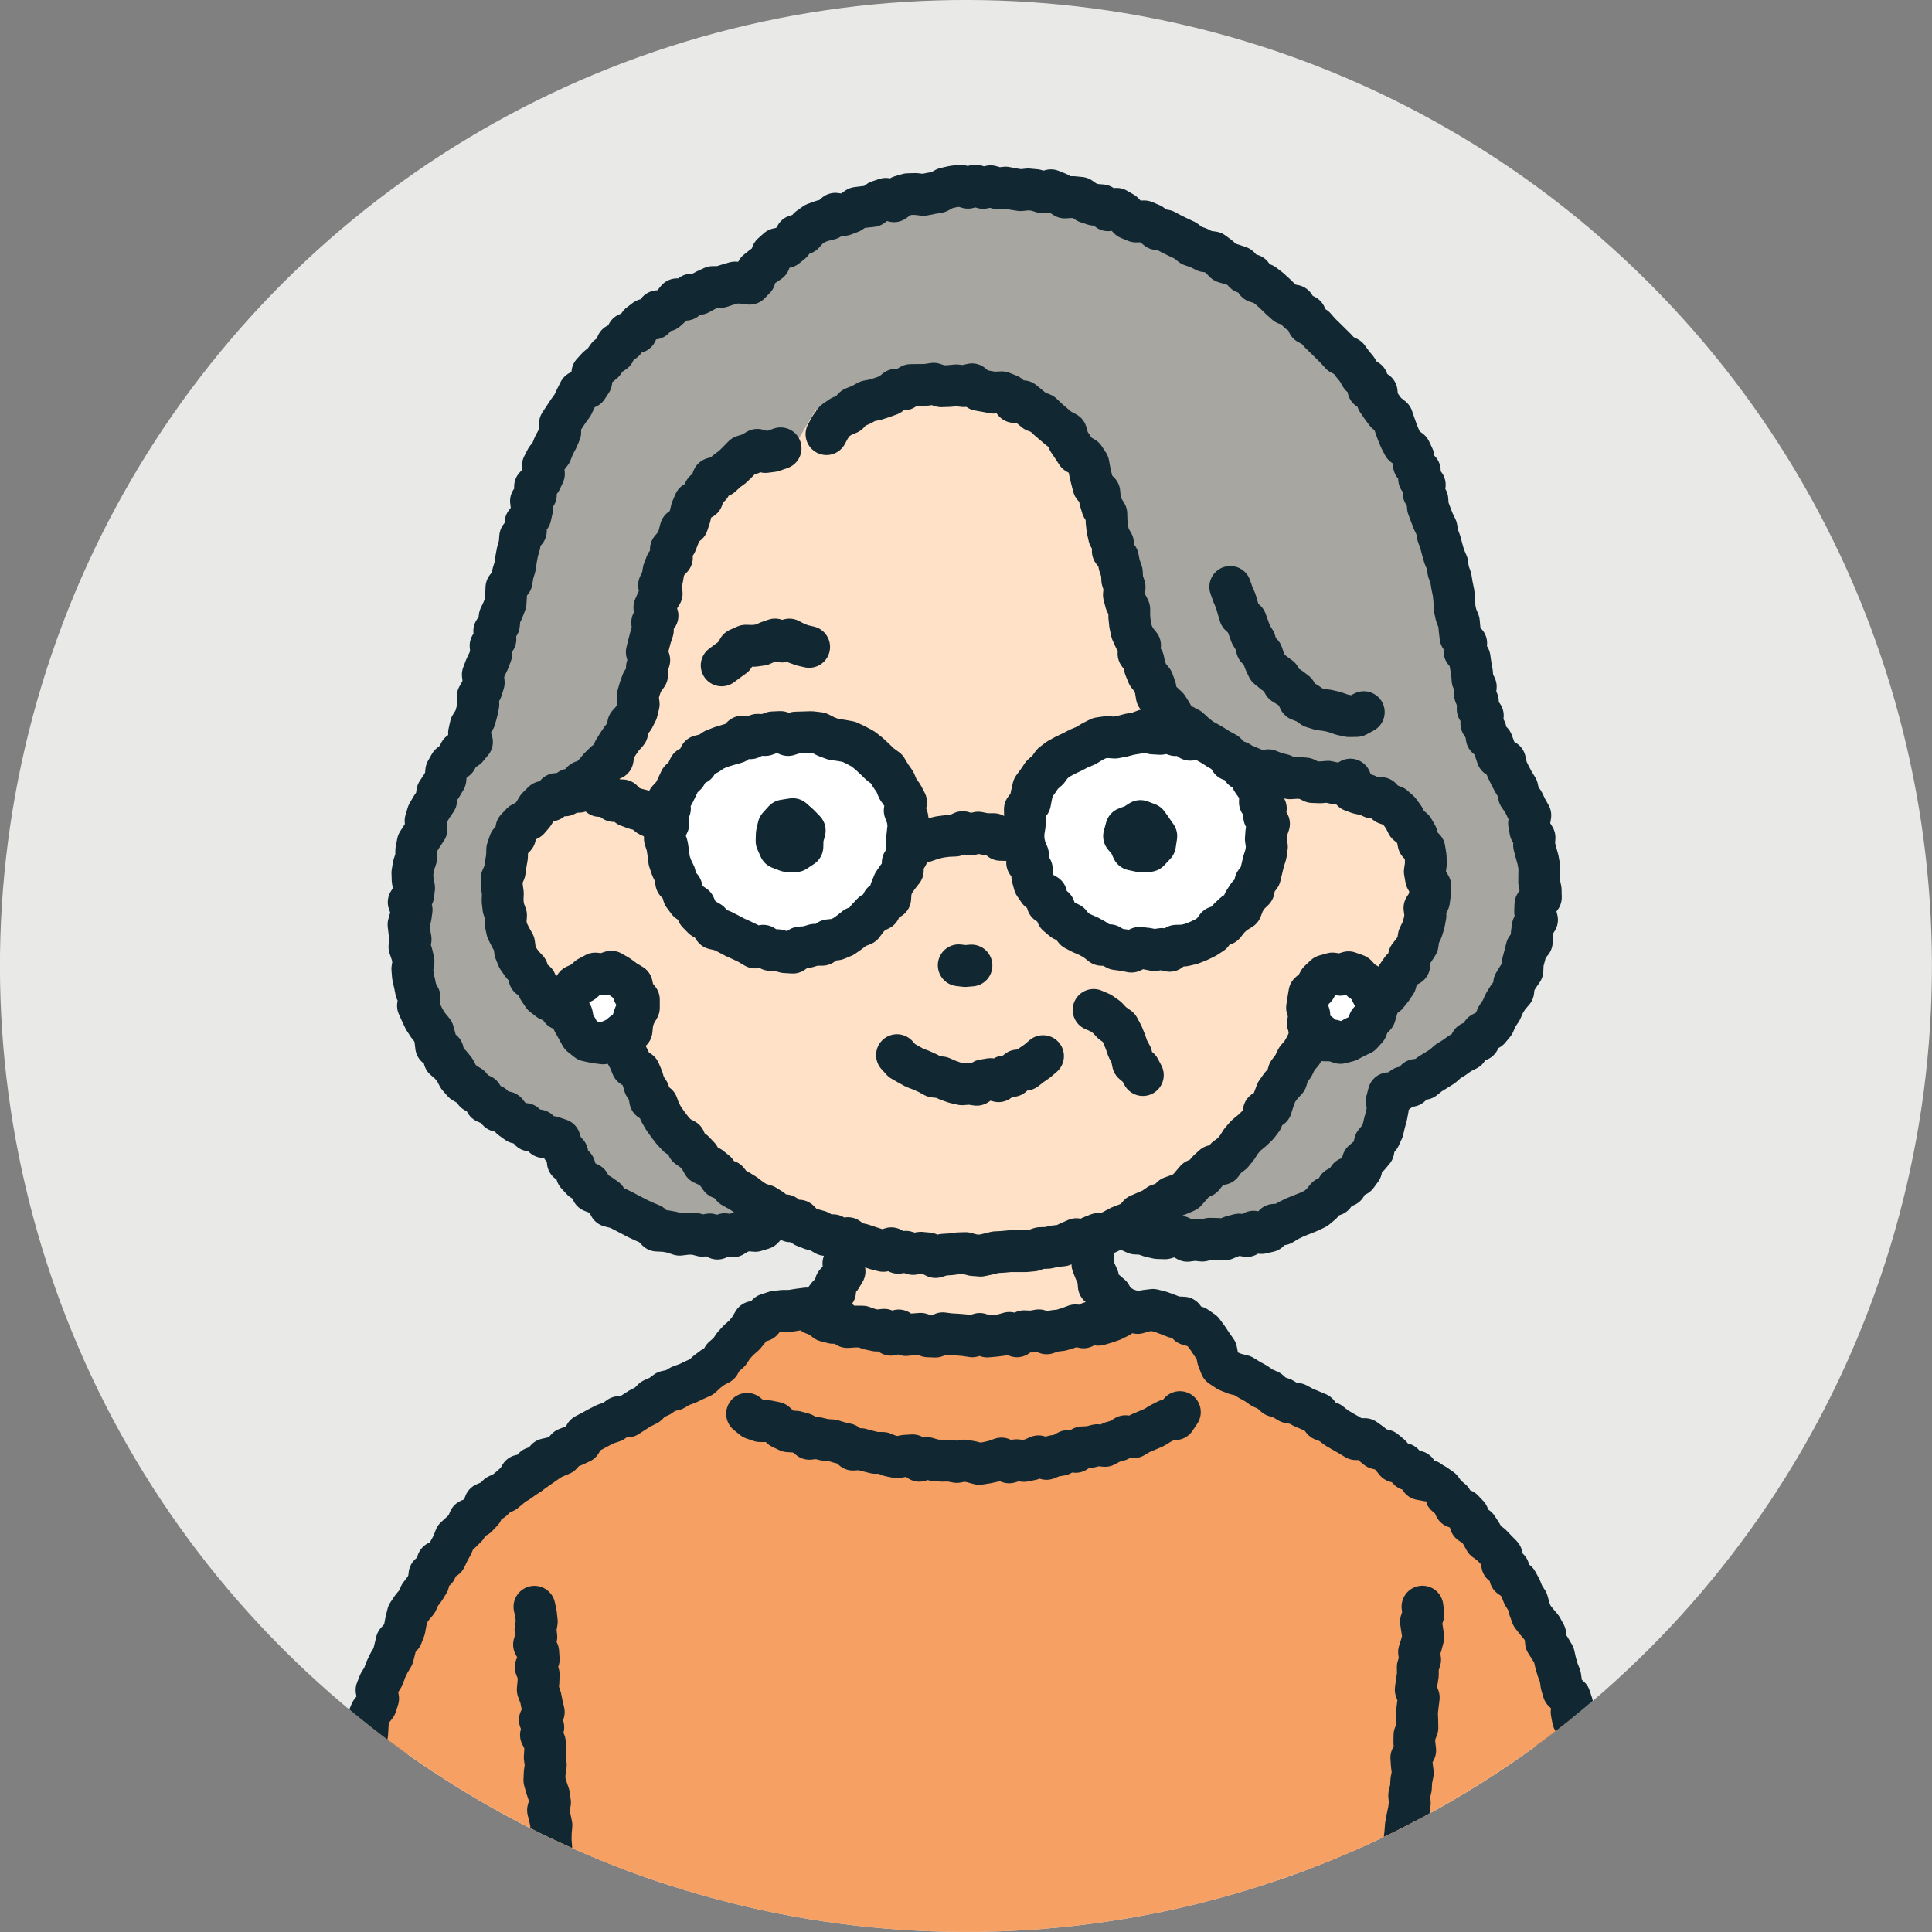 <?xml version="1.0" encoding="UTF-8"?> <svg xmlns="http://www.w3.org/2000/svg" xmlns:xlink="http://www.w3.org/1999/xlink" id="_レイヤー_2" data-name="レイヤー 2" viewBox="0 0 332.91 332.91"><rect x="0" y="0" width="332.91" height="332.91" fill="#808080" stroke="none"/><defs><style> .cls-1 { fill: #f6a064; } .cls-2 { fill: #e9e9e7; } .cls-3 { fill: #fff; } .cls-4, .cls-5 { fill: none; } .cls-6 { fill: #a7a6a1; } .cls-7 { fill: #ffe1c8; } .cls-5 { stroke: #112832; stroke-linecap: round; stroke-linejoin: round; stroke-width: 7.2px; } .cls-8 { clip-path: url(#clippath); } .cls-9 { fill: #112832; } </style><clipPath id="clippath"><circle class="cls-4" cx="166.45" cy="166.45" r="166.45" transform="translate(-68.95 166.45) rotate(-45)"></circle></clipPath></defs><g id="design"><g><circle class="cls-2" cx="166.45" cy="166.45" r="166.45" transform="translate(-68.95 166.45) rotate(-45)"></circle><g class="cls-8"><g><path class="cls-7" d="M232,248.61s36.34,13.12,39.39,76.14c2.51,51.84,7.12,130.56,7.12,130.56h-51.33l-9.15-169.69,13.98-37.01Z"></path><polyline class="cls-5" points="232.09 248.37 233.27 248.96 234.43 249.58 235.3 250.69 236.4 251.35 237.86 251.47 239.07 252.02 239.83 253.21 240.73 254.18 241.83 254.88 242.96 255.55 244.18 256.14 244.7 257.51 246.05 257.97 246.58 259.29 247.57 260.14 248.64 260.92 249.46 261.93 250.33 262.9 251.42 263.69 251.78 265.08 252.74 265.98 253.49 267.04 254.52 267.91 255.39 268.9 256.12 269.98 256.55 271.26 257.14 272.43 257.59 273.68 258.67 274.56 258.83 275.96 260.03 276.8 260.38 278.09 261.35 279.07 261.37 280.5 261.63 281.81 262.49 282.85 263.06 284.03 263.26 285.35 264.11 286.42 264.5 287.67 265.1 288.84 265.06 290.22 265.43 291.47 266.09 292.62 266.27 293.93 266.61 295.18 267.31 296.34 267.54 297.63 267.55 298.97 268.54 300.08 268.14 301.51 268.61 302.74 268.69 304.06 269.12 305.3 269.14 306.62 269.45 307.89 270.09 309.11 269.93 310.45 270.57 311.68 270.71 312.98 270.61 314.31 270.28 315.66 271.23 316.88 271.16 318.2 270.67 319.55 270.92 320.84 271.25 322.13 271.74 323.41 271.01 324.77 271.39 326.04 271.57 327.32 271.93 328.6 271.36 329.92 272.01 331.18 271.68 332.49 271.68 333.78 271.59 335.08 272.34 336.33 271.97 337.65 271.64 338.96 272.45 340.21 272.26 341.51 272.25 342.81 272.21 344.1 272.78 345.37 272.92 346.66 272.63 347.96 272.89 349.24 273.14 350.52 272.63 351.84 272.38 353.15 272.8 354.42 272.93 355.71 272.9 357.01 273.32 358.28 273.52 359.56 273.02 360.88 273.61 362.15 273.31 363.46 273.32 364.76 273.31 366.06 273.58 367.34 273.58 368.64 273.52 369.94 273.99 371.21 274.21 372.5 273.79 373.82 273.72 375.12 274.22 376.4 273.69 377.73 273.98 379.01 274.67 380.27 274.35 381.59 274.75 382.87 274.43 384.18 274.59 385.48 274.46 386.78 274.43 388.09 274.55 389.38 274.94 390.66 275.35 391.94 275.15 393.25 275.43 394.53 275.22 395.85 274.89 397.17 275.6 398.43 275.39 399.74 275.55 401.03 275.55 402.33 275.26 403.65 275.73 404.93 275.37 406.25 275.42 407.54 275.51 408.84 276.19 410.1 275.62 411.43 275.73 412.73 276.03 414.01 276.37 415.29 276.17 416.6 276.09 417.9 276.3 419.19 276.2 420.5 276.74 421.76 276.23 423.09 276.5 424.37 277.17 425.63 276.75 426.95 276.95 428.24 276.88 429.54 277.54 430.79 276.93 432.12 277.55 433.38 277 434.7 277.6 435.96 277.2 437.28 277.63 438.55 277.58 439.85 277.34 441.16 278.17 442.41 277.93 443.71 278.13 445 278.2 446.28 278.06 447.59 278.29 448.87 277.8 450.19 278.42 451.45 278.74 452.72 278.71 454.01 278.82 455.29"></polyline><path class="cls-1" d="M246.07,255.33s25.11,14.62,30.7,70.02c5.59,55.4,8.13,102.66,6.1,104.19s-42.18,2.54-42.18,2.54l-21.35-134.68,26.73-42.07Z"></path><polyline class="cls-5" points="246.12 255.24 247.29 255.83 248.36 256.58 249.14 257.66 250.14 258.47 250.73 259.71 252.08 260.17 252.97 261.11 253.37 262.48 254.53 263.17 255.24 264.25 255.87 265.39 256.95 266.18 257.85 267.12 258.76 268.05 258.84 269.55 259.96 270.36 260.22 271.71 261.38 272.51 262.01 273.64 262.49 274.85 263.19 275.94 263.54 277.21 263.98 278.42 264.79 279.45 265.65 280.47 266.27 281.61 266.39 282.97 267.09 284.06 267.76 285.19 268.04 286.46 268.4 287.71 268.86 288.91 269.04 290.21 269.4 291.44 270.5 292.43 270.9 293.65 270.81 295.03 271.05 296.3 271.69 297.46 272.3 298.62 272.24 299.98 272.93 301.13 272.79 302.5 272.93 303.79 273.37 305.01 273.73 306.25 274.17 307.47 274.45 308.73 274.55 310.02 275.07 311.24 275.08 312.54 275.1 313.85 275.17 315.14 275.51 316.4 275.47 317.7 276.32 318.89 276.49 320.17 275.96 321.54 276.6 322.76 276.32 324.1 276.92 325.34 276.5 326.68 276.73 327.96 276.8 329.25 276.87 330.55 277.53 331.78 277.52 333.08 277.74 334.36 277.6 335.67 278.07 336.92 277.88 338.24 278.28 339.5 278.2 340.8 278.39 342.08 278.31 343.39 278.66 344.65 278.44 345.97 278.86 347.23 278.64 348.55 278.8 349.83 278.79 351.13 279.32 352.38 279.48 353.66 279.8 354.93 280.04 356.2 279.76 357.52 280.23 358.78 279.72 360.12 280.19 361.38 280.46 362.65 280.48 363.94 280.64 365.23 280.87 366.5 280.72 367.81 281.09 369.08 280.45 370.42 281.15 371.66 281.28 372.95 281.13 374.25 281.53 375.52 281.02 376.85 281.56 378.1 281.36 379.41 281.76 380.68 281.32 382.01 282.2 383.25 282.16 384.55 281.84 385.87 281.6 387.18 282.37 388.43 282.26 389.73 282.37 391.02 282.62 392.3 282.08 393.63 282.35 394.91 282.28 396.21 282.43 397.49 282.72 398.77 282.75 400.06 282.52 401.37 283.3 402.62 282.65 403.94 282.9 405.21 283.31 406.48 283.42 407.77 283.24 409.06 283.55 410.34 283.43 411.63 283.03 412.94 283.65 414.21 283.02 415.51 283.12 416.8 283.42 418.07 283.17 419.36 283.16 420.65 283.89 421.94 283.48 423.22 283.73 424.51 283.47 425.79 283.28 427.06 283.3 428.35 282.6 429.19 281.57 429.49 280.41 430.31 279.08 429.92 277.84 430.38 276.53 430.09 275.3 430.77 273.99 430.48 272.71 430.52 271.46 430.93 270.17 430.96 268.9 431.21 267.62 431.25 266.34 431.28 265.03 430.79 263.76 431.01 262.51 431.76 261.22 431.63 259.91 431.06 258.62 431.07 257.34 431.26 256.06 431.48 254.78 431.57 253.52 432.08 252.23 432.05 250.95 432.1 249.65 431.69 248.37 431.9 247.09 432.1 245.79 431.63 244.5 431.54 243.23 431.66 241.95 431.67 240.68 432.13"></polyline><path class="cls-7" d="M102.9,248.61s-36.34,13.12-39.39,76.14c-2.51,51.84-7.12,130.56-7.12,130.56h51.33l9.15-169.69-13.98-37.01Z"></path><polyline class="cls-5" points="102.98 248.84 101.77 249.28 100.59 249.81 99.18 249.93 98.03 250.58 97.27 251.84 96.31 252.72 94.94 253.03 93.73 253.6 92.77 254.5 91.88 255.48 91.11 256.59 89.69 256.95 89.13 258.26 87.79 258.76 86.95 259.77 86.23 260.89 85.3 261.81 84.46 262.81 83.87 264.01 82.59 264.66 81.95 265.82 81.14 266.84 80.65 268.1 80.04 269.26 79.33 270.34 78.35 271.26 77.57 272.32 76.69 273.32 76.48 274.7 75.38 275.59 75.36 277.05 74.53 278.09 74.35 279.45 73.26 280.38 72.45 281.45 72.27 282.79 71.84 284.03 71.06 285.12 70.97 286.48 70.45 287.68 70.19 288.97 69.31 290.05 68.87 291.28 68.76 292.61 68.19 293.8 67.82 295.05 67.83 296.41 67.4 297.64 66.79 298.84 67.18 300.27 66.21 301.39 66.13 302.71 65.7 303.96 65.64 305.28 65.2 306.53 65.08 307.83 65.3 309.18 64.76 310.42 65.04 311.78 64.84 313.06 64.43 314.33 63.8 315.58 64.49 316.96 64.18 318.24 63.46 319.49 63.51 320.81 63.67 322.13 63.99 323.46 63.13 324.73 63.38 326.03 63.44 327.33 63.68 328.63 62.98 329.89 63.5 331.21 63.04 332.48 62.92 333.76 62.69 335.05 63.32 336.37 62.82 337.64 62.36 338.91 63.04 340.24 62.71 341.52 62.57 342.8 62.4 344.09 62.83 345.41 62.84 346.7 62.41 347.97 62.55 349.27 62.66 350.57 62.02 351.83 61.63 353.1 61.91 354.41 61.92 355.71 61.74 356.99 62.03 358.3 62.1 359.6 61.46 360.86 61.91 362.18 61.47 363.45 61.34 364.74 61.2 366.03 61.33 367.34 61.19 368.63 60.99 369.92 61.32 371.24 61.4 372.54 60.84 373.81 60.63 375.1 60.99 376.41 60.32 377.68 60.48 378.98 61.02 380.31 60.56 381.59 60.81 382.9 60.35 384.18 60.37 385.48 60.1 386.76 59.93 388.06 59.91 389.36 60.15 390.67 60.42 391.99 60.08 393.27 60.21 394.58 59.86 395.86 59.39 397.13 59.96 398.46 59.6 399.75 59.62 401.05 59.47 402.34 59.03 403.62 59.36 404.94 58.86 406.21 58.77 407.5 58.71 408.8 59.24 410.13 58.53 411.39 58.49 412.69 58.65 414 58.84 415.31 58.49 416.59 58.27 417.87 58.33 419.18 58.09 420.46 58.48 421.78 57.82 423.04 57.95 424.35 58.47 425.67 57.9 426.94 57.96 428.24 57.74 429.52 58.25 430.84 57.5 432.09 57.96 433.41 57.27 434.67 57.72 435.99 57.17 437.25 57.45 438.56 57.25 439.85 56.87 441.12 57.55 442.45 57.17 443.73 57.21 445.02 57.14 446.31 56.85 447.59 56.92 448.89 56.29 450.14 56.76 451.46 56.93 452.76 56.75 454.04 56.71 455.33"></polyline><path class="cls-1" d="M94.49,291.51c.17,12.6,1.95,41.86,4.19,72.34.48,6.52.96,13.07.56,19.6-.46,7.5-2.07,14.88-3.6,22.24-3.12,15.06-4.4,29.48-4.8,45.45l1.17,4.17c51.53,3.67,129.29,1.13,150.99-1.66l3.92-2.51c-.4-15.97-1.68-30.39-4.8-45.45-1.53-7.36-3.14-14.74-3.6-22.24-.4-6.53.08-13.07.56-19.6,2.24-30.48,5.37-59.27,4.65-72.34l2.14-33.24s-28.97-27.35-43.45-28.75c-14.48-1.39-67.85-1.39-67.85-1.39l-44.22,30.84,4.12,32.55Z"></path><polyline class="cls-5" points="128.73 243.62 129.77 244.46 130.99 244.88 132.36 244.89 133.63 245.15 134.66 246.08 135.83 246.63 137.16 246.71 138.4 247.05 139.47 247.93 140.85 247.79 142.1 248.1 143.4 248.19 144.63 248.57 145.88 248.85 146.98 249.79 148.31 249.7 149.56 250.04 150.81 250.35 152.11 250.36 153.33 250.85 154.6 251.11 155.93 250.85 157.24 250.77 158.42 251.71 159.76 251.25 161.02 251.62 162.31 251.71 163.6 251.68 164.87 251.92 166.17 251.67 167.45 251.9 168.73 252.25 170.02 252.05 171.3 251.77 172.56 251.32 173.88 251.99 175.15 251.61 176.45 251.74 177.72 251.48 178.95 250.94 180.32 251.39 181.55 250.9 182.82 250.69 184 250.03 185.35 250.18 186.49 249.4 187.79 249.34 189.04 249.02 190.41 249.15 191.57 248.52 192.81 248.17 193.93 247.47 195.36 247.65 196.49 246.98 197.68 246.48 198.87 245.97 199.98 245.29 201.13 244.71 202.49 244.55 203.31 243.32"></polyline><path class="cls-1" d="M88.83,255.33s-25.11,14.62-30.7,70.02c-5.59,55.4-8.13,102.66-6.1,104.19,2.03,1.52,42.18,2.54,42.18,2.54l21.35-134.68-26.73-42.07Z"></path><g><polygon class="cls-7" points="194.1 225.75 193.09 225.04 191.74 224.62 191.43 223.21 190.46 222.38 189.33 221.55 189.22 220.18 188.7 219.03 188.23 217.83 188.41 216.5 188.42 215.24 187.65 214.03 187.49 212.74 188.21 211.51 188.26 209.86 186.84 210.54 185.57 210.33 184.29 210.16 183.01 210.28 181.74 209.86 180.47 210.15 179.19 210.15 177.92 210.55 176.65 210.41 175.37 210.18 174.09 210.05 172.82 210.42 171.54 210.17 170.27 209.92 168.99 210.43 167.72 210.61 166.44 210.01 165.16 210.47 163.89 210.28 162.61 210.32 161.33 210.04 160.05 210.33 158.77 210.01 157.5 210.3 156.22 209.87 154.94 209.81 153.67 210.42 152.39 209.8 151.11 210.24 149.83 209.97 148.55 210.18 147.26 210.48 145.83 209.86 146.24 211.48 146.01 212.76 146.14 214.02 145.99 215.27 145.94 216.54 145.33 217.7 145.53 219.07 144.86 220.18 143.99 221.15 143.9 222.56 142.7 223.25 141.95 224.23 141.21 225.27 139.83 226.01 141.24 226.84 142.3 227.63 143.55 227.95 144.93 227.76 146 228.67 147.32 228.58 148.6 228.59 149.81 229.02 151.05 229.28 152.34 229.13 153.52 230 154.87 229.25 156.08 230.05 157.36 229.93 158.64 229.83 159.89 230.27 161.16 230.32 162.45 229.74 163.71 229.9 164.98 229.97 166.26 230.08 167.54 230.27 168.82 229.85 170.11 230.3 171.39 230.19 172.66 230.03 173.93 229.67 175.24 230.27 176.46 229.39 177.75 229.45 179.01 229.23 180.35 229.76 181.6 229.35 182.87 229.2 184.11 228.82 185.32 228.37 186.69 228.73 187.82 227.9 189.23 228.28 190.47 227.93 191.7 227.5 192.86 226.92 194.1 225.75"></polygon><polygon class="cls-5" points="194.1 225.75 193.09 225.04 191.74 224.62 191.43 223.21 190.46 222.38 189.33 221.55 189.22 220.18 188.7 219.03 188.23 217.83 188.41 216.5 188.42 215.24 187.65 214.03 187.49 212.74 188.21 211.51 188.26 209.86 186.84 210.54 185.57 210.33 184.29 210.16 183.01 210.28 181.74 209.86 180.47 210.15 179.19 210.15 177.92 210.55 176.65 210.41 175.37 210.18 174.09 210.05 172.82 210.42 171.54 210.17 170.27 209.92 168.99 210.43 167.72 210.61 166.44 210.01 165.16 210.47 163.89 210.28 162.61 210.32 161.33 210.04 160.05 210.33 158.77 210.01 157.5 210.3 156.22 209.87 154.94 209.81 153.67 210.42 152.39 209.8 151.11 210.24 149.83 209.97 148.55 210.18 147.26 210.48 145.83 209.86 146.24 211.48 146.01 212.76 146.14 214.02 145.99 215.27 145.94 216.54 145.33 217.7 145.53 219.07 144.86 220.18 143.99 221.15 143.9 222.56 142.7 223.25 141.95 224.23 141.21 225.27 139.83 226.01 141.24 226.84 142.3 227.63 143.55 227.95 144.93 227.76 146 228.67 147.32 228.58 148.6 228.59 149.81 229.02 151.05 229.28 152.34 229.13 153.52 230 154.87 229.25 156.08 230.05 157.36 229.93 158.64 229.83 159.89 230.27 161.16 230.32 162.45 229.74 163.71 229.9 164.98 229.97 166.26 230.08 167.54 230.27 168.82 229.85 170.11 230.3 171.39 230.19 172.66 230.03 173.93 229.67 175.24 230.27 176.46 229.39 177.75 229.45 179.01 229.23 180.35 229.76 181.6 229.35 182.87 229.2 184.11 228.82 185.32 228.37 186.69 228.73 187.82 227.9 189.23 228.28 190.47 227.93 191.7 227.5 192.86 226.92 194.1 225.75"></polygon></g><polyline class="cls-5" points="92.09 276.86 92.36 278.14 92.5 279.44 92.27 280.76 92.42 282.05 92.02 283.39 92.74 284.64 92.83 285.94 92.31 287.28 92.83 288.55 92.78 289.86 92.66 291.17 93.14 292.44 93.4 293.73 93.7 295.01 93.02 296.37 93.62 297.63 93.21 298.97 93.88 300.22 93.95 301.52 93.86 302.84 94.05 304.13 93.86 305.45 93.8 306.76 94.17 308.04 94.6 309.31 94.78 310.6 94.43 311.93 94.75 313.21 95.02 314.49 94.91 315.8 94.89 317.1 94.99 318.4 94.82 319.72 94.85 321.02 95.67 322.26 95.76 323.56 95.37 324.89 95.32 326.2 95.7 327.48 96.07 328.76 95.75 330.09 96.22 331.37 95.84 332.7 95.78 334.02 96.02 335.31 96.19 336.61 96.47 337.9 96.57 339.2 96.52 340.51 96.89 341.8 96.77 343.11 96.66 344.43 96.6 345.74 96.83 347.03 96.7 348.35 97.46 349.61 97.54 350.91 96.94 352.26 97.52 353.52 97.17 354.85 97.73 356.12 97.26 357.46 97.45 358.75 97.47 360.06 97.5 361.36 98.12 362.63 98.06 363.94 98.23 365.23 98.05 366.55 98.48 367.83 98.25 369.15 98.6 370.44 98.47 371.75 98.61 373.05 98.49 374.36 98.79 375.65 98.51 376.97 98.88 378.25 98.6 379.57 98.69 380.86 98.6 382.16 99.01 383.44 98.94 384.73 99.02 386.03 98.99 387.33 98.44 388.55 98.63 389.88 97.84 391.07 98.03 392.39 98 393.69 97.74 394.95 97.61 396.23 97.56 397.52 97.12 398.75 97.2 400.06 96.28 401.23 96.69 402.59 96.54 403.86 96.11 405.1 96.22 406.42 95.44 407.61 95.7 408.94 95.23 410.18 95.34 411.49 94.64 412.69 95.24 414.07 94.93 415.33 94.34 416.54 93.84 417.77 94.34 419.14 93.97 420.4 93.82 421.68 93.82 422.98 93.03 424.18 93.04 425.48 92.73 426.74 92.64 428.03 92.7 429.34 92.48 430.61 92.03 431.86 92.58 433.22 91.72 434.42 91.76 435.72 91.95 437.04 91.86 438.33 91.49 439.58 91.61 440.89 91.32 442.16 90.75 443.4 91.22 444.73 90.45 445.97 90.42 447.26 90.61 448.56 90.27 449.83 90.22 451.21 91.31 452.43 91.32 453.93 91.95 455.21 93.06 455.4 94.34 455.59 95.64 455.49 96.9 456.05 98.18 456.1 99.5 455.54 100.76 456.14 102.07 455.88 103.33 456.34 104.65 455.82 105.92 456.27 107.21 456.37 108.51 456.09 109.79 456.2 111.09 456.08 112.38 456.15 113.66 456.24 114.93 456.84 116.23 456.72 117.54 456.08 118.82 456.3 120.09 456.97 121.38 457.04 122.68 456.95 123.97 456.81 125.26 456.8 126.56 456.37 127.85 456.48 129.14 456.5 130.42 456.97 131.71 456.83 133 456.7 134.28 457.23 135.57 457.38 136.86 457.32 138.15 457.35 139.44 456.94 140.74 456.78 142.02 456.84 143.31 457.22 144.6 457.03 145.89 456.97 147.18 457.5 148.47 456.82 149.76 457.19 151.06 456.66 152.35 457.1 153.64 456.64 154.93 457.08 156.22 456.77 157.51 457.41 158.8 456.96 160.1 457.45 161.38 457.04 162.67 456.65 163.97 456.94 165.26 456.83 166.56 457.37 167.84 456.75 169.14 457.23 170.43 457.12 171.71 456.58 173 456.44 174.3 456.66 175.6 456.92 176.88 456.5 178.17 456.43 179.48 457.13 180.77 456.92 182.06 456.86 183.35 456.7 184.63 456.42 185.92 456.16 187.21 456.19 188.52 456.78 189.81 456.58 191.09 456.22 192.4 456.64 193.68 456.12 194.96 455.88 196.28 456.62 197.54 455.79 198.84 455.73 200.13 455.68 201.43 455.87 202.74 456.33 204.03 456.15 205.3 455.47 206.61 455.89 207.88 455.33 209.2 455.8 210.49 455.78 211.76 455.32 213.07 455.63 214.36 455.43 215.67 455.79 216.96 455.54 218.25 455.53 219.51 454.85 220.84 455.37 222.12 455.18 223.41 455.06 224.69 454.82 225.98 454.64 227.3 454.99 228.57 454.55 229.87 454.68 231.16 454.56 232.44 454.21 233.74 454.28 235.03 454.26 236.33 454.29 237.63 454.26 238.92 454.16 240.21 454.16 241.45 453.43 242.63 453.36 243.66 452.9 244.52 452.08 245.94 452.12 246.59 451.04 247.02 449.83 246.75 448.56 246.24 447.31 246.04 446.04 246.46 444.71 246.52 443.42 245.9 442.18 246.18 440.86 245.98 439.59 245.48 438.35 245.26 437.08 245.08 435.81 245.33 434.49 245.08 433.23 244.77 431.97 244.74 430.68 244.58 429.4 244.17 428.16 244.38 426.83 244.26 425.55 243.9 424.31 243.52 423.06 243.7 421.73 243.59 420.45 243.27 419.19 242.82 417.95 243.1 416.61 242.49 415.39 242.7 414.05 242.73 412.74 242.4 411.48 241.52 410.31 242.01 408.93 241.39 407.71 241.7 406.36 241.44 405.09 240.94 403.86 241.11 402.53 240.79 401.27 240.47 400.01 240.36 398.73 240.54 397.4 239.97 396.19 240.13 394.86 239.84 393.6 239.74 392.32 238.79 391.15 238.72 389.86 238.85 388.55 238.6 387.28 238.97 385.94 238.23 384.73 238.45 383.43 238.52 382.12 238.5 380.82 238.49 379.52 238.42 378.21 237.93 376.9 238.4 375.6 238.18 374.29 238.26 372.98 238.73 371.7 238.39 370.37 238.42 369.06 238.86 367.78 238.58 366.45 239 365.17 238.95 363.85 238.99 362.55 239.2 361.27 239.29 359.97 239.08 358.65 239.24 357.36 239.86 356.11 239.27 354.76 239.91 353.5 239.3 352.15 239.94 350.9 240.04 349.6 240.02 348.29 240.36 347.01 240.09 345.69 240.63 344.43 240.04 343.08 240.66 341.82 240.69 340.52 240.92 339.23 241.16 337.94 241.34 336.65 240.76 335.3 241.46 334.05 241.2 332.73 241.53 331.45 241.29 330.12 241.39 328.83 242.04 327.57 241.67 326.24 241.64 324.93 241.54 323.62 241.6 322.31 242.06 321.05 242.28 319.77 242.17 318.46 242.01 317.14 242.15 315.85 242.25 314.55 242.49 313.26 242.76 311.98 242.93 310.69 242.82 309.37 243.12 308.09 243.19 306.79 243.45 305.5 243.28 304.18 243.19 302.87 243.86 301.62 243.71 300.3 243.73 298.99 244.24 297.73 244.22 296.42 244.16 295.1 244.31 293.81 244.47 292.51 243.95 291.16 244.12 289.87 244.32 288.58 244.3 287.27 244.71 285.99 244.52 284.67 244.92 283.39 245.26 282.1 245.05 280.78 244.85 279.45 245.27 278.17 245.11 276.84"></polyline><polyline class="cls-5" points="88.96 255.51 89.67 254.24 91.15 254.06 91.97 252.92 93.24 252.48 94.14 251.44 95.5 251.13 96.72 250.62 97.64 249.6 98.87 249.11 100.08 248.56 100.83 247.23 102 246.61 103.16 245.98 104.34 245.38 105.6 244.96 106.68 244.18 108.12 244.08 109.23 243.36 110.34 242.65 111.52 242.07 112.5 241.1 113.71 240.57 114.78 239.78 116.11 239.49 117.24 238.82 118.49 238.37 119.67 237.8 120.88 237.26 121.87 236.34 122.93 235.56 123.96 235.02 124.59 233.9 125.67 232.98 126.39 231.88 127.29 230.91 128.28 230.04 129.11 229.02 129.85 227.78 131.29 227.58 132.24 226.46 133.54 226.04 134.89 225.88 136.24 225.87 137.57 225.65 138.95 225.47 140.16 226.4"></polyline><g><g><polygon class="cls-6" points="256.17 127.08 256 125.81 255.25 124.67 255.51 123.3 254.62 122.19 254.66 120.87 254.16 119.67 254.3 118.33 253.74 117.15 253.64 115.86 253.41 114.6 253.23 113.33 252.34 112.22 252.65 110.84 251.66 109.76 251.51 108.48 251.39 107.19 250.91 105.99 250.64 104.74 250.6 103.43 250.46 102.13 250.2 100.87 249.99 99.6 249.56 98.39 249.39 97.11 248.87 95.92 248.52 94.68 248.19 93.44 247.75 92.23 247.53 90.97 246.96 89.79 246.5 88.59 246.05 87.39 245.96 86.09 245.3 84.96 245.51 83.54 244.53 82.52 244.65 81.1 243.64 80.13 243.55 78.77 243 77.6 241.83 76.74 241.25 75.61 240.76 74.42 240.33 73.2 239.9 71.95 238.83 71.11 238.07 70.08 237.35 69.02 237.22 67.55 235.77 67.02 235.61 65.53 234.49 64.78 233.84 63.65 233.02 62.66 232.26 61.62 231.03 61 230.17 60.05 229.26 59.15 228.35 58.25 227.43 57.36 226.59 56.39 225.41 55.78 224.94 54.37 223.74 53.79 223.01 52.66 221.59 52.38 220.63 51.52 219.71 50.62 218.75 49.75 217.73 48.97 216.46 48.56 215.69 47.38 214.43 46.97 213.53 45.98 212.28 45.56 211.01 45.18 210.07 44.24 209.02 43.47 207.67 43.29 206.53 42.7 205.31 42.29 204.26 41.46 203.07 40.9 201.9 40.33 200.75 39.71 199.42 39.49 198.37 38.65 197.17 38.14 195.74 38.17 194.54 37.68 193.55 36.64 192.41 35.98 190.93 36.23 189.86 35.37 188.52 35.27 187.29 34.86 186.16 34.08 184.84 33.95 183.48 34.03 182.32 33.28 181.09 32.78 179.71 33.15 178.45 32.75 177.16 32.63 175.85 32.77 174.57 32.57 173.28 32.32 171.98 32.46 170.69 32.09 169.4 32.38 168.08 31.97 166.8 32.35 165.46 31.98 164.17 32.16 162.89 32.45 161.67 33.11 160.39 33.33 159.12 33.58 157.76 33.42 156.44 33.46 155.19 33.83 154.05 34.68 152.64 34.26 151.4 34.67 150.28 35.51 148.99 35.65 147.69 35.81 146.59 36.58 145.39 37.04 143.94 36.83 142.92 37.75 141.65 38.06 140.43 38.51 139.36 39.27 138.46 40.26 137.15 40.6 136.43 41.79 135.44 42.59 134 42.89 133.03 43.76 132.58 45.11 131.48 45.85 130.44 46.68 130.05 48 129.18 48.89 127.95 48.73 126.64 48.68 125.38 49.05 124.14 49.45 122.82 49.46 121.62 50.01 120.48 50.64 119.15 50.76 118.13 51.65 116.66 51.57 115.78 52.66 114.81 53.53 113.34 53.62 112.66 54.91 111.19 55.07 110.16 55.86 109.66 57.27 108.12 57.48 107.56 58.77 106.3 59.33 105.84 60.67 104.72 61.4 103.98 62.46 102.95 63.3 102.07 64.26 101.89 65.73 101.19 66.8 99.82 67.44 99.23 68.61 98.68 69.79 97.92 70.84 97.2 71.93 96.48 73.02 96.54 74.48 96.04 75.66 95.43 76.8 94.96 78 94.15 79.06 93.55 80.22 93.73 81.65 93.17 82.82 92.19 83.85 92.34 85.26 91.49 86.34 91.68 87.75 91.4 89.01 90.55 90.1 90.62 91.47 89.63 92.52 89.53 93.83 89.17 95.07 88.93 96.35 88.75 97.64 88.37 98.87 88.16 100.16 87.26 101.26 87.2 102.58 87.12 103.9 86.65 105.12 86.09 106.31 85.98 107.62 85.16 108.75 85.37 110.14 84.53 111.26 84.67 112.63 84.22 113.84 83.65 115.04 83.19 116.25 83.36 117.62 82.97 118.86 82.31 120.03 82.43 121.38 82.17 122.65 81.82 123.89 81.1 125.04 80.82 126.3 81.33 127.84 80.44 128.9 79.23 129.64 78.63 130.83 77.54 131.71 76.89 132.86 76.75 134.29 76.08 135.42 75.34 136.54 75.16 137.9 74.4 139.01 73.72 140.16 73.33 141.43 73.5 142.87 72.74 144.02 71.99 145.19 71.73 146.5 71.7 147.85 71.27 149.12 71.06 150.39 71.1 151.68 71.36 153 71.2 154.26 70.42 155.47 70.93 156.78 70.75 158.05 70.39 159.31 70.54 160.59 70.76 161.86 70.55 163.15 70.97 164.39 71.26 165.64 71.05 166.95 71.15 168.22 71.44 169.47 71.69 170.72 72.31 171.88 72.02 173.29 72.55 174.47 73.1 175.63 73.81 176.72 74.64 177.73 74.99 178.97 75.15 180.34 76.32 181.12 76.56 182.5 77.55 183.36 78.36 184.35 78.98 185.53 79.83 186.5 81 187.16 81.83 188.16 83.03 188.74 83.7 189.96 84.93 190.47 85.83 191.43 87.23 191.66 88.07 192.72 89.12 193.48 90.48 193.68 91.34 194.8 92.79 194.78 93.67 195.93 95.09 195.91 96.44 196.36 96.86 197.75 97.76 198.74 97.84 200.22 99 201.01 99.39 202.35 100.28 203.32 101.53 203.95 102.03 205.3 103.34 205.8 104.41 206.55 105.05 207.84 106.41 208.18 107.57 208.76 108.71 209.36 109.85 209.96 111.02 210.5 112.21 211 113.22 212.05 114.57 212.11 115.86 212.34 117.1 212.76 118.44 212.6 119.73 212.6 121.01 212.94 122.3 212.7 123.63 213.43 124.89 212.66 126.27 213.05 127.49 212.33 128.75 211.98 130.15 212.1 131.42 211.71 132.42 210.65 133.63 210.15 134.98 209.93 136.24 209.48 137.18 208.46 138.38 207.9 139.28 206.89 140.53 206.34 141.46 205.4 142.64 204.72 143.15 203.37 143.96 202.34 145.39 201.83 145.8 200.38 147.19 200.42 148.47 200.29 149.66 199.73 150.9 199.42 152.22 199.58 153.42 199 154.65 198.65 156.01 199.03 157.29 198.97 158.45 198.06 159.73 197.93 161 197.71 162.34 198.31 163.61 198.19 164.89 198.16 166.14 197.53 167.42 197.52 168.71 197.25 169.99 197.71 171.24 198.13 172.51 198.16 173.83 198.01 174.92 198.89 176.26 198.88 177.35 199.55 178.68 199.99 179.13 201.31 179.74 202.45 180.62 203.39 181.1 204.67 181.99 205.62 183.44 205.94 184.25 206.95 185.27 207.72 186.53 208.11 187.38 209.16 188.36 210.07 189.62 210.42 190.91 210.65 191.93 211.61 193.3 211.57 194.5 212.02 195.68 212.56 196.99 212.62 198.21 213.06 199.47 213.34 200.76 213.38 202.09 212.99 203.35 213.11 204.6 213.81 205.89 213.64 207.17 213.78 208.45 213.45 209.73 213.48 211.03 213.56 212.26 213.05 213.5 212.73 214.84 212.99 215.99 212.23 217.36 212.47 218.63 212.18 219.57 211.05 220.92 210.98 222.03 210.31 223.18 209.75 224.38 209.27 225.58 208.79 226.75 208.23 227.74 207.4 228.58 206.36 229.85 205.92 230.46 204.66 231.9 204.35 232.36 202.98 233.79 202.56 234.56 201.51 234.82 200.1 235.83 199.24 236.66 198.25 236.9 196.93 237.74 195.92 238.28 194.74 238.57 193.49 238.91 192.26 239.15 191 238.95 189.71 239.3 188.38 240.75 188.22 241.77 187.37 243.08 187.12 243.98 186.07 245.35 185.91 246.36 185.1 247.45 184.43 248.54 183.75 249.51 182.89 250.6 182.22 251.64 181.47 252.82 180.88 253.45 179.64 254.84 179.26 255.39 177.99 256.61 177.36 257.44 176.36 257.97 175.15 258.69 174.08 259.21 172.9 259.89 171.79 260.76 170.79 260.91 169.43 261.59 168.32 262.34 167.23 262.4 165.87 262.74 164.62 263.05 163.37 263.95 162.29 263.93 160.95 264.11 159.67 264.85 158.5 264.52 157.14 264.57 155.85 265.51 154.64 265.48 153.33 265.22 152.03 265.23 150.73 265.25 149.44 265.02 148.16 264.67 146.9 264.34 145.65 264.42 144.32 263.7 143.17 263.47 141.9 263.7 140.49 263.05 139.34 262.49 138.17 261.73 137.09 261.46 135.81 260.78 134.71 260.18 133.57 259.62 132.41 259.33 131.07 258.01 130.4 257.58 129.14 257.11 127.87 256.17 127.08"></polygon><polygon class="cls-5" points="256.17 127.08 256 125.81 255.25 124.67 255.51 123.3 254.62 122.19 254.66 120.87 254.16 119.67 254.3 118.33 253.74 117.15 253.64 115.86 253.41 114.6 253.23 113.33 252.34 112.22 252.65 110.84 251.66 109.76 251.51 108.48 251.39 107.19 250.91 105.99 250.64 104.74 250.6 103.43 250.46 102.13 250.2 100.87 249.99 99.6 249.56 98.39 249.39 97.11 248.87 95.92 248.52 94.68 248.19 93.44 247.75 92.23 247.53 90.97 246.96 89.79 246.5 88.59 246.05 87.39 245.96 86.09 245.3 84.96 245.51 83.54 244.53 82.52 244.65 81.1 243.64 80.13 243.55 78.77 243 77.6 241.83 76.74 241.25 75.61 240.76 74.42 240.33 73.2 239.9 71.95 238.83 71.11 238.07 70.08 237.35 69.02 237.22 67.55 235.77 67.02 235.61 65.53 234.49 64.78 233.84 63.65 233.02 62.66 232.26 61.62 231.03 61 230.17 60.05 229.26 59.15 228.35 58.25 227.43 57.36 226.59 56.39 225.41 55.78 224.94 54.37 223.74 53.79 223.01 52.66 221.59 52.38 220.63 51.52 219.71 50.62 218.75 49.75 217.73 48.97 216.46 48.56 215.69 47.38 214.43 46.97 213.53 45.98 212.28 45.56 211.01 45.18 210.07 44.24 209.02 43.47 207.67 43.29 206.53 42.7 205.31 42.29 204.26 41.46 203.07 40.9 201.9 40.33 200.75 39.71 199.42 39.49 198.37 38.65 197.17 38.14 195.74 38.17 194.54 37.68 193.55 36.64 192.41 35.98 190.93 36.23 189.86 35.37 188.52 35.27 187.29 34.86 186.16 34.08 184.84 33.95 183.48 34.03 182.32 33.28 181.09 32.78 179.71 33.15 178.45 32.75 177.16 32.63 175.85 32.77 174.57 32.57 173.28 32.32 171.98 32.46 170.69 32.09 169.4 32.38 168.08 31.97 166.8 32.35 165.46 31.98 164.17 32.16 162.89 32.45 161.67 33.11 160.39 33.33 159.12 33.58 157.76 33.42 156.44 33.46 155.19 33.83 154.05 34.68 152.64 34.26 151.4 34.67 150.28 35.51 148.99 35.65 147.69 35.81 146.59 36.58 145.39 37.04 143.94 36.83 142.92 37.75 141.65 38.06 140.43 38.51 139.36 39.27 138.46 40.26 137.15 40.6 136.43 41.79 135.44 42.59 134 42.89 133.03 43.76 132.58 45.11 131.48 45.85 130.44 46.68 130.05 48 129.18 48.89 127.95 48.73 126.64 48.68 125.38 49.05 124.14 49.45 122.82 49.46 121.62 50.01 120.48 50.64 119.15 50.76 118.13 51.65 116.66 51.57 115.78 52.66 114.81 53.53 113.34 53.62 112.66 54.91 111.19 55.07 110.16 55.86 109.66 57.27 108.12 57.48 107.56 58.77 106.3 59.33 105.84 60.67 104.72 61.4 103.98 62.46 102.95 63.3 102.07 64.26 101.89 65.73 101.19 66.8 99.82 67.44 99.23 68.61 98.68 69.79 97.92 70.84 97.2 71.93 96.48 73.02 96.54 74.48 96.04 75.66 95.43 76.8 94.96 78 94.15 79.06 93.55 80.22 93.73 81.65 93.17 82.82 92.19 83.85 92.34 85.26 91.49 86.34 91.68 87.75 91.4 89.01 90.55 90.1 90.62 91.47 89.63 92.52 89.53 93.83 89.17 95.07 88.93 96.35 88.75 97.64 88.37 98.87 88.16 100.16 87.26 101.26 87.2 102.58 87.12 103.9 86.65 105.12 86.09 106.31 85.98 107.62 85.16 108.75 85.37 110.14 84.53 111.26 84.67 112.63 84.22 113.84 83.65 115.04 83.19 116.25 83.36 117.62 82.97 118.86 82.31 120.03 82.43 121.38 82.17 122.65 81.82 123.89 81.1 125.04 80.82 126.3 81.33 127.84 80.44 128.9 79.23 129.64 78.63 130.83 77.54 131.71 76.89 132.86 76.75 134.29 76.08 135.42 75.34 136.54 75.16 137.9 74.4 139.01 73.72 140.16 73.33 141.43 73.5 142.87 72.74 144.02 71.99 145.19 71.73 146.5 71.7 147.85 71.27 149.12 71.06 150.39 71.1 151.68 71.36 153 71.2 154.26 70.42 155.47 70.93 156.78 70.75 158.05 70.39 159.31 70.54 160.59 70.76 161.86 70.55 163.15 70.97 164.39 71.26 165.64 71.05 166.95 71.15 168.22 71.44 169.47 71.69 170.72 72.31 171.88 72.02 173.29 72.55 174.47 73.1 175.63 73.81 176.72 74.64 177.73 74.99 178.97 75.15 180.34 76.32 181.12 76.56 182.5 77.55 183.36 78.36 184.35 78.98 185.53 79.83 186.5 81 187.16 81.83 188.16 83.03 188.74 83.7 189.96 84.93 190.47 85.83 191.43 87.23 191.66 88.07 192.72 89.12 193.48 90.48 193.68 91.34 194.8 92.79 194.78 93.67 195.93 95.09 195.91 96.44 196.36 96.86 197.75 97.76 198.74 97.84 200.22 99 201.01 99.39 202.35 100.28 203.32 101.53 203.95 102.03 205.3 103.34 205.8 104.41 206.55 105.05 207.84 106.41 208.18 107.57 208.76 108.71 209.36 109.85 209.96 111.02 210.5 112.21 211 113.22 212.05 114.57 212.11 115.86 212.34 117.1 212.76 118.44 212.6 119.73 212.6 121.01 212.94 122.3 212.7 123.63 213.43 124.89 212.66 126.27 213.05 127.49 212.33 128.75 211.98 130.15 212.1 131.42 211.71 132.42 210.65 133.63 210.15 134.98 209.93 136.24 209.48 137.18 208.46 138.38 207.9 139.28 206.89 140.53 206.34 141.46 205.4 142.64 204.72 143.15 203.37 143.96 202.34 145.39 201.83 145.8 200.38 147.19 200.42 148.47 200.29 149.66 199.73 150.9 199.42 152.22 199.58 153.42 199 154.65 198.65 156.01 199.03 157.29 198.97 158.45 198.06 159.73 197.93 161 197.71 162.34 198.31 163.61 198.19 164.89 198.16 166.14 197.53 167.42 197.52 168.71 197.25 169.99 197.71 171.24 198.13 172.51 198.16 173.83 198.01 174.92 198.89 176.26 198.88 177.35 199.55 178.68 199.99 179.13 201.31 179.74 202.45 180.62 203.39 181.1 204.67 181.99 205.62 183.44 205.94 184.25 206.95 185.27 207.72 186.53 208.11 187.38 209.16 188.36 210.07 189.62 210.42 190.91 210.65 191.93 211.61 193.3 211.57 194.5 212.02 195.68 212.56 196.99 212.62 198.21 213.06 199.47 213.34 200.76 213.38 202.09 212.99 203.35 213.11 204.6 213.81 205.89 213.64 207.17 213.78 208.45 213.45 209.73 213.48 211.03 213.56 212.26 213.05 213.5 212.73 214.84 212.99 215.99 212.23 217.36 212.47 218.63 212.18 219.57 211.05 220.92 210.98 222.03 210.31 223.18 209.75 224.38 209.27 225.58 208.79 226.75 208.23 227.74 207.4 228.58 206.36 229.85 205.92 230.46 204.66 231.9 204.35 232.36 202.98 233.79 202.56 234.56 201.51 234.82 200.1 235.83 199.24 236.66 198.25 236.9 196.93 237.74 195.92 238.28 194.74 238.57 193.49 238.91 192.26 239.15 191 238.95 189.71 239.3 188.38 240.75 188.22 241.77 187.37 243.08 187.12 243.98 186.07 245.35 185.91 246.36 185.1 247.45 184.43 248.54 183.75 249.51 182.89 250.6 182.22 251.64 181.47 252.82 180.88 253.45 179.64 254.84 179.26 255.39 177.99 256.61 177.36 257.44 176.36 257.97 175.15 258.69 174.08 259.21 172.9 259.89 171.79 260.76 170.79 260.91 169.43 261.59 168.32 262.34 167.23 262.4 165.87 262.74 164.62 263.05 163.37 263.95 162.29 263.93 160.95 264.11 159.67 264.85 158.5 264.52 157.14 264.57 155.85 265.51 154.64 265.48 153.33 265.22 152.03 265.23 150.73 265.25 149.44 265.02 148.16 264.67 146.9 264.34 145.65 264.42 144.32 263.7 143.17 263.47 141.9 263.7 140.49 263.05 139.34 262.49 138.17 261.73 137.09 261.46 135.81 260.78 134.71 260.18 133.57 259.62 132.41 259.33 131.07 258.01 130.4 257.58 129.14 257.11 127.87 256.17 127.08"></polygon></g><path class="cls-7" d="M239.87,139.25c-2.54-1.95-4.83-2.87-6.86-3.12.58-48.34-29.12-81.39-66.64-81.39s-69.13,29.36-66.64,81.37c-2.06.22-4.4,1.14-7.01,3.14-11.67,8.95-5.49,30.22,6.28,35.71,2.85,1.33,5.42,2.15,7.69,2.63,1.72,4.62,3.81,8.91,6.41,12.81,10.74,16.18,29.16,25.92,53.28,25.92,22.54,0,41.13-9.58,52.44-25.67,2.79-3.97,5.1-8.34,7-13.05,2.29-.48,4.89-1.31,7.78-2.65,11.77-5.49,17.95-26.76,6.28-35.71Z"></path><path class="cls-6" d="M101.54,134.93s5.01-7.21,6.78-16.6c1.29-6.83,5.28-19.08,8.81-26.77,10.35-22.53,19.31-13.89,19.31-13.89l9.66-16.6-5.59-8.13-23.38,8.13s-14.74,18.8-17.79,36.08-5.59,32.53-5.59,32.53l7.79,5.25Z"></path><polyline class="cls-5" points="99.77 136.43 98.49 136.48 97.35 137.06 95.85 136.82 94.95 137.92 93.57 138.18 92.62 139.12 91.92 140.27 91.1 141.22 89.88 141.85 88.98 142.8 88.75 144.16 87.82 145.13 87.4 146.36 87.36 147.68 87.14 148.93 86.97 150.18 86.43 151.4 86.48 152.69 86.65 153.96 86.6 155.24 86.75 156.51 87.2 157.72 87.11 159.05 87.38 160.31 87.96 161.47 88.59 162.59 88.76 163.91 89.25 165.1 89.99 166.16 90.88 167.11 91.21 168.43 92.32 169.2 92.83 170.44 93.56 171.53 94.6 172.33 96.03 172.6 96.65 173.9 97.97 174.21 98.88 175.24 100.16 175.73 101.54 175.95 102.69 176.76 104.04 177.05 105.38 177.29 106.65 177.66 106.75 178.99 107.6 180.06 107.79 181.4 108.42 182.55 108.92 183.77 110.19 184.59 110.7 185.79 111.07 187.07 111.79 188.16 112.03 189.55 113.25 190.32 113.7 191.57 114.34 192.7 115.09 193.76 115.88 194.79 116.76 195.74 117.98 196.39 118.51 197.65 119.58 198.4 120.47 199.34 121.13 200.52 122.36 201.09 123.36 201.9 124.13 202.99 125.38 203.5 126.21 204.54 127.34 205.17 128.44 205.85 129.46 206.65 130.56 207.32 131.83 207.71 132.92 208.38 133.82 209.45 135.28 209.41 136.21 210.45 137.67 210.33 138.64 211.33 139.84 211.8 141.09 212.14 142.23 212.8 143.57 212.85 144.67 213.65 146.1 213.34 147.2 214.18 148.47 214.42 149.71 214.83 150.94 215.23 152.2 215.55 153.58 215.09 154.77 215.88 156.09 215.69 157.35 216.08 158.67 215.86 159.95 215.98 161.2 216.61 162.51 216.21 163.8 216.13 165.09 215.96 166.38 215.92 167.67 216.27 168.97 216.37 170.25 216.1 171.53 215.78 172.81 215.71 174.1 215.59 175.39 215.6 176.7 215.6 177.99 215.48 179.23 215.06 180.53 215.02 181.79 214.74 183.09 214.61 184.28 214.05 185.48 213.52 186.88 213.72 188.04 213.1 189.25 212.62 190.6 212.58 191.78 212.01 192.92 211.39 194.13 210.92 195.34 210.45 196.24 209.34 197.42 208.83 198.61 208.32 199.67 207.58 200.94 207.21 201.89 206.28 203.13 205.84 204.34 205.31 205.21 204.32 206.07 203.31 207.28 202.77 208.11 201.76 209.06 200.89 210.51 200.58 211.29 199.51 212.34 198.74 213.16 197.73 213.87 196.62 214.72 195.65 215.73 194.82 216.68 193.92 217.47 192.89 217.77 191.5 219.05 190.83 219.47 189.49 219.95 188.2 220.73 187.1 221.66 186.09 222.04 184.76 222.86 183.68 223.44 182.47 224.34 181.4 225.01 180.22 225.58 178.99 225.68 177.47 227.18 177.42 228.36 176.59 229.72 176.37 231.06 176.04 232.29 175.43 233.75 175.3 234.88 174.64 235.87 173.79 236.9 173.02 237.54 171.81 238.95 171.45 239.77 170.44 240.49 169.37 240.83 168.04 241.55 167.01 242.84 166.29 242.78 164.82 243.58 163.8 244.28 162.71 244.46 161.41 245.02 160.26 245.4 159.03 245.63 157.77 245.45 156.46 246.23 155.27 246.41 153.98 246.47 152.69 245.73 151.44 245.51 150.2 245.7 148.88 245.66 147.57 245.45 146.27 244.43 145.29 244.16 143.99 243.52 142.87 242.49 142.03 241.9 140.85 241.12 139.79 240.13 138.92 238.86 138.48 237.96 137.51 236.54 137.45 235.4 136.94 234.18 136.71 233 136.27"></polyline><polyline class="cls-5" points="165.2 166.33 166.3 166.46 167.4 166.37"></polyline><polyline class="cls-5" points="154.56 181.81 155.41 182.75 156.5 183.38 157.59 183.98 158.76 184.42 159.88 184.93 160.97 185.52 162.22 185.64 163.36 186.14 164.55 186.56 165.78 186.84 167.05 186.74 168.31 186.92 169.48 186.12 170.69 185.93 172.06 186.31 173.11 185.46 174.43 185.41 175.35 184.45 176.71 184.32 177.71 183.54 178.75 182.82 179.73 181.98"></polyline><polyline class="cls-5" points="188.44 174.02 189.67 174.55 190.75 175.31 191.66 176.28 192.77 177.06 193.41 178.25 193.91 179.48 194.34 180.71 194.96 181.87 195.22 183.18 196.34 184.13 196.93 185.25"></polyline><polyline class="cls-5" points="124.35 114.66 125.41 113.87 126.45 113.12 127.23 111.82 128.48 111.26 129.91 111.29 131.23 111.11 132.36 110.6 133.55 110.19 134.79 110.55 136.02 110.2 137.17 110.81 138.29 111.21 139.43 111.47"></polyline><g><polygon class="cls-3" points="237.31 173.65 236.92 175.01 235.93 176.04 235.48 177.25 234.6 178.21 233.43 178.75 232.28 179.37 230.97 179.71 229.69 179.28 228.27 179.27 227.41 178.12 226.09 177.54 225.36 176.36 225.62 174.87 225.22 173.65 225.41 172.38 225.63 171.08 226.66 170.22 227.3 169.05 228.3 168.11 229.62 167.74 230.97 167.97 232.37 167.53 233.69 168 234.65 169.04 235.87 169.74 236.34 171.07 237.03 172.27 237.31 173.65"></polygon><polygon class="cls-5" points="237.31 173.65 236.92 175.01 235.93 176.04 235.48 177.25 234.6 178.21 233.43 178.75 232.28 179.37 230.97 179.71 229.69 179.28 228.27 179.27 227.41 178.12 226.09 177.54 225.36 176.36 225.62 174.87 225.22 173.65 225.41 172.38 225.63 171.08 226.66 170.22 227.3 169.05 228.3 168.11 229.62 167.74 230.97 167.97 232.37 167.53 233.69 168 234.65 169.04 235.87 169.74 236.34 171.07 237.03 172.27 237.31 173.65"></polygon></g><g><polygon class="cls-3" points="110.09 173.65 109.37 174.9 108.98 176.09 108.83 177.57 107.36 177.98 106.39 178.8 105.21 179.33 103.91 179.79 102.55 179.61 101.19 179.32 100.09 178.44 99.43 177.23 98.8 176.12 98.56 174.87 97.84 173.65 97.97 172.3 98.3 170.95 99.13 169.84 100.41 169.25 101.38 168.39 102.57 167.75 103.91 167.9 105.33 167.43 106.57 168.14 107.66 168.95 108.88 169.69 109.18 171.12 110.09 172.24 110.09 173.65"></polygon><polygon class="cls-5" points="110.09 173.65 109.37 174.9 108.98 176.09 108.83 177.57 107.36 177.98 106.39 178.8 105.21 179.33 103.91 179.79 102.55 179.61 101.19 179.32 100.09 178.44 99.43 177.23 98.8 176.12 98.56 174.87 97.84 173.65 97.97 172.3 98.3 170.95 99.13 169.84 100.41 169.25 101.38 168.39 102.57 167.75 103.91 167.9 105.33 167.43 106.57 168.14 107.66 168.95 108.88 169.69 109.18 171.12 110.09 172.24 110.09 173.65"></polygon></g><path class="cls-6" d="M142.2,74.62s11.52-14.91,33.88-5.08c14.99,6.59,13.66,20.58,18.97,39.3,7.52,26.5,35.58,24.06,35.58,24.06l8.47-4.24s-7.12-64.04-52.35-79.79c-45.23-15.76-51.33,9.15-51.33,9.15l6.78,16.6Z"></path><polyline class="cls-5" points="134.51 77.25 133.14 77.73 131.89 77.89 130.5 77.51 129.34 78.19 128.09 78.58 127.15 79.54 126.23 80.45 125.21 81.19 124.29 82.05 122.85 82.43 122.38 83.74 121.4 84.6 121.02 85.91 119.7 86.57 119.18 87.77 118.87 89.07 118.46 90.3 117.28 91.14 116.95 92.41 116.48 93.61 115.6 94.64 115.78 96.1 114.81 97.12 114.34 98.35 114.13 99.64 113.56 100.84 114.02 102.28 113.29 103.45 112.75 104.67 113.3 106.09 112.38 107.25 112.5 108.58 112.09 109.83 111.76 111.09 111.45 112.36 111.88 113.75 111.47 114.99 111.5 116.33 110.67 117.48 110.23 118.7 109.88 119.94 110.06 121.34 109.75 122.62 109.16 123.79 108.24 124.81 108.08 126.16 107.2 127.16 106.47 128.22 105.8 129.31 105.58 130.78 104.24 131.35 103.32 132.25 102.49 133.24 101.59 134.2 100.33 134.66 99.49 135.75 98.16 136.04"></polyline><polyline class="cls-5" points="142.41 74.81 143.05 73.62 143.85 72.53 144.95 71.78 146.19 71.25 147.11 70.26 148.36 69.77 149.51 69.13 150.84 68.87 152.08 68.47 153.3 68.03 154.39 67.15 155.74 67.11 156.92 66.35 158.25 66.33 159.57 66.32 160.87 66.12 162.19 66.56 163.48 66.52 164.79 66.4 166.09 66.54 167.48 66.22 168.62 67.19 169.9 67.42 171.19 67.66 172.61 67.59 173.84 68.08 174.77 69.27 176.28 69.14 177.32 69.99 178.34 70.84 179.59 71.31 180.54 72.22 181.53 73.07 182.52 73.91 183.73 74.56 184.12 75.97 184.84 77.03 185.54 78.11 186.82 78.84 187.55 79.94 187.79 81.28 188.09 82.57 188.42 83.83 189.43 84.83 189.56 86.16 189.93 87.4 190.64 88.54 190.68 89.88 190.82 91.19 191.11 92.45 191.79 93.62 191.75 94.96 192.63 96.09 192.88 97.36 193.31 98.6 193.38 99.92 193.79 101.16 193.66 102.51 193.99 103.77 194.59 104.96 194.59 106.3 194.73 107.61 195.01 108.89 195.56 110.1 196.45 111.2 196.18 112.64 197.02 113.75 197.29 115.05 197.79 116.27 198.64 117.31 199.09 118.55 199.32 119.95 200.22 120.94 201.2 121.86 201.9 122.98 202.51 124.2 203.7 124.89 204.9 125.52 205.86 126.4 206.86 127.22 207.63 128.39 209.01 128.69 210.12 129.36 211.13 130.23 212.32 130.78 213.45 131.48 214.69 131.93 215.9 132.44 217.09 133.04 218.56 132.72 219.78 133.21 221.05 133.52 222.27 134.11 223.61 134.03 224.92 134.14 226.17 134.76 227.49 134.81 228.81 134.7 230.11 134.99 231.43 135.06 232.69 134.33"></polyline><polyline class="cls-5" points="211.99 101.13 212.42 102.35 212.93 103.54 213.29 104.78 213.66 106.01 214.7 106.97 215.13 108.17 215.57 109.37 216.25 110.45 216.58 111.72 217.48 112.67 217.91 113.91 218.46 115.09 219.48 115.92 220.53 116.69 221.18 117.83 222.28 118.51 223.28 119.27 223.89 120.62 225.12 121.09 226.18 121.85 227.43 122.24 228.72 122.41 229.96 122.69 231.19 123.13 232.46 123.4 233.76 123.38 235 122.71"></polyline><g><polygon class="cls-3" points="156.4 143.55 156.27 144.84 156.27 146.14 156.31 147.48 155.55 148.63 155.57 150 154.73 151.07 153.99 152.14 153.5 153.32 153.4 154.81 152.08 155.46 151.59 156.74 150.33 157.35 149.45 158.28 148.66 159.35 147.4 159.83 146.39 160.63 145.32 161.38 144.12 161.88 142.79 162.02 141.69 162.8 140.36 162.8 139.13 163.17 137.85 163.27 136.62 164.15 135.29 164.07 134 163.73 132.7 163.68 131.51 162.96 130.12 163.27 128.97 162.59 127.81 162.03 126.65 161.51 125.52 160.91 124.38 160.33 123.03 160.02 122.28 158.88 121.14 158.23 120.23 157.3 119.68 156.07 118.57 155.32 117.79 154.27 117.43 152.99 116.51 152.01 116.3 150.7 115.74 149.54 115.32 148.32 115.16 147.03 114.97 145.76 114.56 144.5 114.59 143.19 115.18 141.9 114.65 140.51 115.44 139.32 115.11 137.84 116.09 136.78 116.66 135.6 117.22 134.4 118.19 133.48 118.77 132.24 120.02 131.63 120.6 130.26 121.99 129.92 123.08 129.18 124.31 128.7 125.56 128.32 126.82 127.96 127.88 126.93 129.31 127.21 130.53 126.61 131.87 126.66 133.15 126.19 134.48 126.13 135.8 126.66 137.13 126.23 138.47 126.19 139.81 126.15 141.15 126.31 142.38 126.93 143.62 127.39 144.95 127.58 146.29 127.82 147.5 128.4 148.69 129.04 149.75 129.87 150.73 130.79 151.68 131.71 152.77 132.5 153.46 133.65 154.22 134.73 154.73 135.95 155.51 137.05 156.13 138.24 155.89 139.67 156.36 140.92 156.55 142.23 156.4 143.55"></polygon><polygon class="cls-5" points="156.4 143.55 156.27 144.84 156.27 146.14 156.31 147.48 155.55 148.63 155.57 150 154.73 151.07 153.99 152.14 153.5 153.32 153.4 154.81 152.08 155.46 151.59 156.74 150.33 157.35 149.45 158.28 148.66 159.35 147.4 159.83 146.39 160.63 145.32 161.38 144.12 161.88 142.79 162.02 141.69 162.8 140.36 162.8 139.13 163.17 137.85 163.27 136.62 164.15 135.29 164.07 134 163.73 132.7 163.68 131.51 162.96 130.12 163.27 128.97 162.59 127.81 162.03 126.65 161.51 125.52 160.91 124.38 160.33 123.03 160.02 122.28 158.88 121.14 158.23 120.23 157.3 119.68 156.07 118.57 155.32 117.79 154.27 117.43 152.99 116.51 152.01 116.3 150.7 115.74 149.54 115.32 148.32 115.16 147.03 114.97 145.76 114.56 144.5 114.59 143.19 115.18 141.9 114.65 140.51 115.44 139.32 115.11 137.84 116.09 136.78 116.66 135.6 117.22 134.4 118.19 133.48 118.77 132.24 120.02 131.63 120.6 130.26 121.99 129.92 123.08 129.18 124.31 128.7 125.56 128.32 126.82 127.96 127.88 126.93 129.31 127.21 130.53 126.61 131.87 126.66 133.15 126.19 134.48 126.13 135.8 126.66 137.13 126.23 138.47 126.19 139.81 126.15 141.15 126.31 142.38 126.93 143.62 127.39 144.95 127.58 146.29 127.82 147.5 128.4 148.69 129.04 149.75 129.87 150.73 130.79 151.68 131.71 152.77 132.5 153.46 133.65 154.22 134.73 154.73 135.95 155.51 137.05 156.13 138.24 155.89 139.67 156.36 140.92 156.55 142.23 156.4 143.55"></polygon></g><g><polygon class="cls-3" points="176.37 143.44 176.35 144.75 176.64 146.04 177.14 147.27 176.99 148.64 177.79 149.75 177.89 151.11 178.25 152.4 179 153.49 180.29 154.21 180.49 155.66 181.65 156.39 182.17 157.69 183.18 158.54 184.38 159.14 185.22 160.2 186.39 160.81 187.59 161.33 188.73 161.96 189.81 162.81 191.18 162.87 192.35 163.55 193.67 163.72 194.96 163.98 196.33 163.33 197.6 163.46 198.9 163.72 200.18 163.52 201.55 163.84 202.69 162.96 204.03 162.93 205.31 162.63 206.53 162.14 207.72 161.57 208.82 160.86 209.63 159.73 210.93 159.3 211.75 158.26 212.7 157.38 213.87 156.67 214.36 155.4 215.06 154.31 216.03 153.37 216.3 152.05 217.12 150.99 217.43 149.71 217.73 148.45 218.13 147.2 218.31 145.91 218.12 144.59 218.21 143.31 218.67 141.95 217.84 140.71 218.12 139.31 217.09 138.23 217.15 136.81 216.58 135.61 215.81 134.52 215.24 133.29 214.09 132.53 213.46 131.28 212.01 130.96 211.25 129.77 210.07 129.14 208.95 128.42 207.78 127.75 206.55 127.21 205.08 127.47 203.94 126.58 202.57 126.68 201.29 126.25 199.93 126.46 198.62 126.38 197.3 125.81 195.98 126.31 194.67 126.52 193.39 126.86 192.1 127.1 190.75 127 189.43 127.19 188.24 127.79 187.1 128.48 185.9 128.98 184.75 129.58 183.56 130.14 182.4 130.77 181.35 131.57 180.57 132.65 179.57 133.53 178.84 134.62 178.04 135.7 177.74 137.01 177.49 138.31 176.6 139.44 176.62 140.79 176.58 142.12 176.37 143.44"></polygon><polygon class="cls-5" points="176.37 143.44 176.35 144.75 176.64 146.04 177.14 147.27 176.99 148.64 177.79 149.75 177.89 151.11 178.25 152.4 179 153.49 180.29 154.21 180.49 155.66 181.65 156.39 182.17 157.69 183.18 158.54 184.38 159.14 185.22 160.2 186.39 160.81 187.59 161.33 188.73 161.96 189.81 162.81 191.18 162.87 192.35 163.55 193.67 163.72 194.96 163.98 196.33 163.33 197.6 163.46 198.9 163.72 200.18 163.52 201.55 163.84 202.69 162.96 204.03 162.93 205.31 162.63 206.53 162.14 207.72 161.57 208.82 160.86 209.63 159.73 210.93 159.3 211.75 158.26 212.7 157.38 213.87 156.67 214.36 155.4 215.06 154.31 216.03 153.37 216.3 152.05 217.12 150.99 217.43 149.71 217.73 148.45 218.13 147.2 218.31 145.91 218.12 144.59 218.21 143.31 218.67 141.95 217.84 140.71 218.12 139.31 217.09 138.23 217.15 136.81 216.58 135.61 215.81 134.52 215.24 133.29 214.09 132.53 213.46 131.28 212.01 130.96 211.25 129.77 210.07 129.14 208.95 128.42 207.78 127.75 206.55 127.21 205.08 127.47 203.94 126.58 202.57 126.68 201.29 126.25 199.93 126.46 198.62 126.38 197.3 125.81 195.98 126.31 194.67 126.52 193.39 126.86 192.1 127.1 190.75 127 189.43 127.19 188.24 127.79 187.1 128.48 185.9 128.98 184.75 129.58 183.56 130.14 182.4 130.77 181.35 131.57 180.57 132.65 179.57 133.53 178.84 134.62 178.04 135.7 177.74 137.01 177.49 138.31 176.6 139.44 176.62 140.79 176.58 142.12 176.37 143.44"></polygon></g><g><g><polygon class="cls-9" points="138.67 143.12 138.3 144.45 138.27 145.88 137.06 146.68 135.65 146.65 134.36 146.16 133.81 144.92 133.85 143.7 134.13 142.45 135.09 141.38 136.59 141.14 137.71 142.13 138.67 143.12"></polygon><polygon class="cls-5" points="138.67 143.12 138.3 144.45 138.27 145.88 137.06 146.68 135.65 146.65 134.36 146.16 133.81 144.92 133.85 143.7 134.13 142.45 135.09 141.38 136.59 141.14 137.71 142.13 138.67 143.12"></polygon></g><g><polygon class="cls-9" points="199.25 144.08 199.03 145.53 197.99 146.64 196.51 146.69 195.16 146.4 194.61 145.17 193.69 144.08 194.07 142.67 195.41 142.18 196.51 141.47 197.75 141.94 198.47 142.95 199.25 144.08"></polygon><polygon class="cls-5" points="199.25 144.08 199.03 145.53 197.99 146.64 196.51 146.69 195.16 146.4 194.61 145.17 193.69 144.08 194.07 142.67 195.41 142.18 196.51 141.47 197.75 141.94 198.47 142.95 199.25 144.08"></polygon></g></g><polyline class="cls-5" points="158.04 144.92 159.41 144.97 160.66 144.53 161.94 144.22 163.25 144.05 164.57 143.99 165.88 143.38 167.21 143.8 168.55 143.47 169.87 143.73 171.23 143.73 172.4 144.72 173.74 144.75 175.07 144.93"></polyline><polyline class="cls-5" points="112.95 141.08 111.77 140.53 110.73 139.67 109.45 139.35 108.23 138.9 107.24 137.91 105.78 138.03 104.73 137.18 103.32 137.16 102.29 136.25"></polyline></g><polyline class="cls-5" points="88.88 255.42 87.93 256.27 86.95 257.08 85.75 257.65 84.83 258.54 83.55 259.07 83.08 260.42 82.19 261.35 80.87 261.89 80.34 263.15 79.41 264.05 78.44 264.93 77.96 266.18 77.33 267.32 76.77 268.49 75.4 269.12 75.12 270.47 74 271.3 73.83 272.7 73.16 273.8 72.37 274.83 71.84 276.01 70.99 277.02 70.27 278.1 69.95 279.38 69.71 280.69 69.25 281.89 68.33 282.89 68.03 284.16 67.71 285.42 67.04 286.53 66.48 287.7 66.04 288.91 65.35 290.03 64.88 291.23 65.16 292.68 64.77 293.9 63.92 294.98 63.42 296.17 63.35 297.49 63.27 298.81 62.53 299.94 62.58 301.29 61.82 302.42 61.37 303.65 61.22 304.94 61.03 306.22 60.94 307.52 60.71 308.78 60.32 310.01 60.36 311.33 59.93 312.56 59.52 313.8 59.17 315.06 59.12 316.36 58.7 317.6 59.2 318.97 59.03 320.25 58.18 321.45 58.52 322.79 57.95 324.03 58.29 325.37 57.6 326.6 57.58 327.9 57.39 329.18 57.21 330.46 57.61 331.8 57.36 333.08 57.32 334.37 56.94 335.63 57.16 336.95 56.73 338.21 56.88 339.52 56.56 340.79 56.51 342.08 56.2 343.35 56.31 344.66 55.85 345.91 56.04 347.23 55.59 348.49 55.52 349.78 55.28 351.05 55.59 352.38 55.52 353.67 55.62 354.97 55.63 356.27 55.14 357.52 55.39 358.84 54.66 360.08 54.92 361.39 54.97 362.69 54.79 363.97 54.74 365.27 54.76 366.56 54.4 367.83 54.57 369.14 53.73 370.37 54.22 371.7 54.17 372.99 53.82 374.26 54.02 375.57 53.32 376.81 53.67 378.13 53.29 379.39 53.5 380.71 52.88 381.96 53.58 383.31 53.36 384.59 52.86 385.86 52.45 387.13 53.05 388.46 52.77 389.74 52.72 391.04 52.81 392.34 52.1 393.59 52.22 394.89 52 396.17 51.99 397.47 52.15 398.77 52.03 400.05 51.66 401.33 52.31 402.65 51.53 403.9 51.66 405.2 51.94 406.5 51.94 407.79 51.65 409.06 51.85 410.36 51.64 411.64 51.14 412.91 51.68 414.22 50.98 415.49 51.02 416.78 51.27 418.07 50.97 419.35 50.94 420.64 51.66 421.93 51.28 423.22 51.57 424.5 51.4 425.79 51.37 427.08 51.68 428.34 51.77 429.89 53.17 430.32 54.54 429.89 55.75 430.57 57.06 430.37 58.3 430.89 59.63 430.41 60.88 430.89 62.15 431.02 63.45 430.77 64.73 430.9 66.02 430.79 67.3 430.88 68.58 430.99 69.83 431.61 71.12 431.5 72.43 430.88 73.7 431.11 74.96 431.8 76.24 431.89 77.53 431.81 78.83 431.68 80.11 431.69 81.41 431.28 82.69 431.4 83.97 431.43 85.24 431.93 86.54 431.81 87.83 431.69 89.09 432.24 90.37 432.4 91.65 432.36 92.93 432.42 94.22 432.03"></polyline><polyline class="cls-5" points="246.2 255.15 244.77 254.89 244.09 253.56 242.73 253.24 241.81 252.24 240.49 251.86 239.62 250.77 238.6 249.92 237.27 249.58 236.24 248.74 235.17 247.97 233.64 247.99 232.51 247.31 231.37 246.66 230.23 245.99 229.19 245.16 227.94 244.69 227.06 243.55 225.84 243.04 224.62 242.53 223.47 241.9 222.11 241.66 220.98 240.98 219.71 240.57 218.7 239.66 217.49 239.13 216.41 238.38 215.25 237.74 214.13 237.05 212.81 236.73 211.58 236.23 210.37 235.43 209.86 234.14 209.59 232.75 208.82 231.65 208.07 230.52 207.25 229.42 206.11 228.63 204.73 228.24 203.91 227.04 202.44 226.98 201.23 226.5 199.98 226.04 198.67 225.71 197.33 225.87 196.04 226.25 194.61 225.75"></polyline></g></g></g></g></svg> 